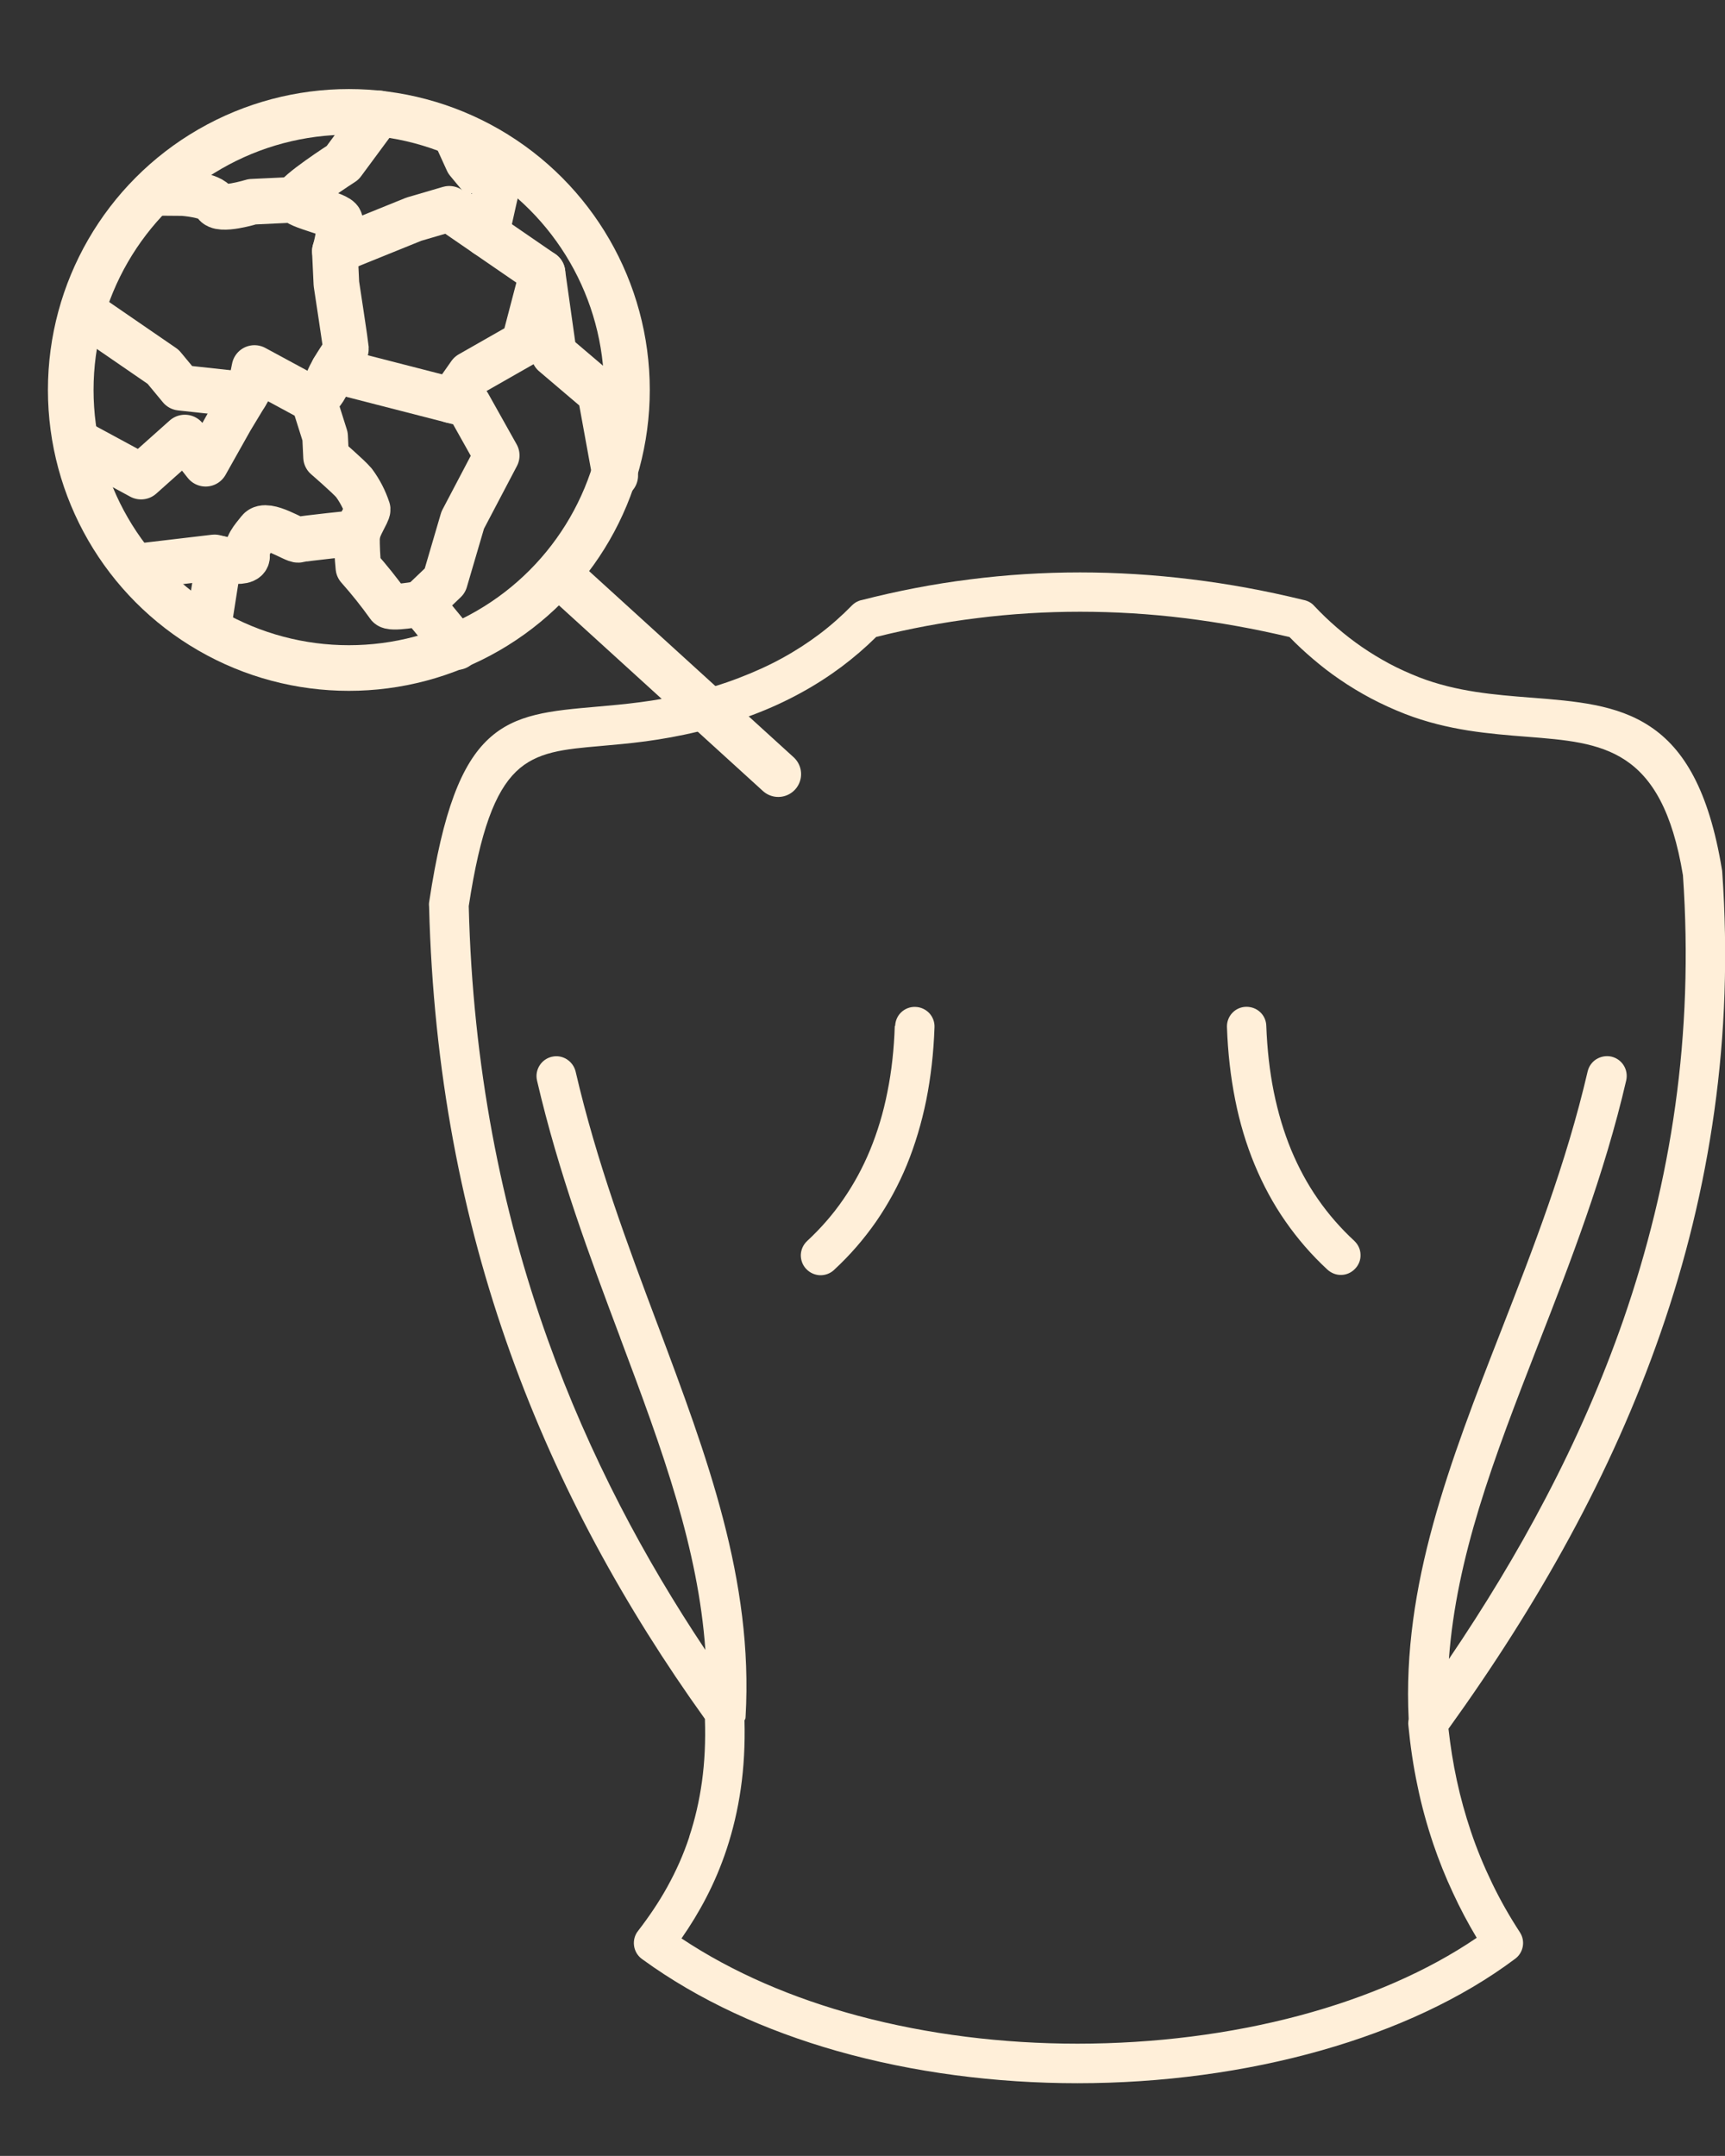 <?xml version="1.0" encoding="UTF-8"?>
<!-- Generator: Adobe Illustrator 16.0.0, SVG Export Plug-In . SVG Version: 6.00 Build 0)  -->
<svg xmlns="http://www.w3.org/2000/svg" xmlns:xlink="http://www.w3.org/1999/xlink" version="1.1" id="Layer_1" x="0px" y="0px" width="113.39px" height="141.73px" viewBox="0 0 113.39 141.73" xml:space="preserve">
<rect x="0" y="0" width="113.39" height="141.73" fill="#333333" stroke="none"/>
<g>
	<path fill="#FFEFD9" d="M80.652,67.506c-0.009-0.355,0.129-0.679,0.348-0.913c0.226-0.243,0.549-0.396,0.904-0.404   c0.356-0.008,0.688,0.121,0.93,0.348c0.243,0.226,0.396,0.549,0.404,0.905c0.057,1.536,0.219,2.983,0.493,4.341   c0.275,1.357,0.655,2.627,1.14,3.807c0.486,1.164,1.067,2.248,1.763,3.242c0.688,0.994,1.488,1.908,2.385,2.74l0.016,0.017   c0.251,0.242,0.39,0.558,0.396,0.881c0.017,0.331-0.097,0.663-0.348,0.93l-0.016,0.017c-0.242,0.25-0.559,0.388-0.881,0.396l0,0   c-0.332,0.017-0.663-0.105-0.931-0.348c-1.042-0.962-1.956-2.021-2.756-3.169c-0.801-1.147-1.472-2.393-2.029-3.734   c-0.549-1.326-0.978-2.749-1.277-4.261C80.894,70.797,80.708,69.196,80.652,67.506L80.652,67.506L80.652,67.506z M48.938,113.099   c0.04,1.593-0.041,3.088-0.243,4.487c-0.202,1.406-0.518,2.732-0.93,3.977c-0.372,1.124-0.825,2.191-1.342,3.186   c-0.485,0.938-1.035,1.835-1.625,2.684c3.387,2.256,7.348,3.944,11.601,5.085c4.592,1.229,9.515,1.835,14.422,1.835   c5.052,0,10.056-0.631,14.64-1.859c4.373-1.172,8.358-2.887,11.608-5.101c-0.582-0.971-1.099-1.949-1.56-2.951   c-0.494-1.051-0.922-2.126-1.294-3.218c-0.42-1.252-0.776-2.53-1.042-3.84c-0.276-1.302-0.47-2.627-0.599-3.984   c-0.009-0.073-0.009-0.139,0-0.211l0,0c0-0.057,0.016-0.121,0.023-0.178c-0.218-4.39,0.453-8.617,1.609-12.82   c1.155-4.204,2.781-8.392,4.47-12.717l0,0c2.095-5.376,4.276-10.97,5.684-17.033c0.081-0.348,0.291-0.63,0.574-0.809l0.016-0.008   c0.283-0.169,0.623-0.234,0.971-0.161c0.348,0.081,0.63,0.291,0.808,0.574c0.179,0.283,0.243,0.63,0.17,0.978   c-0.72,3.112-1.641,6.096-2.644,8.989c-1.002,2.895-2.085,5.676-3.152,8.407c-1.423,3.662-2.813,7.228-3.889,10.76   c-1.002,3.298-1.73,6.572-1.973,9.895c2.337-3.451,4.479-6.976,6.362-10.581c1.997-3.808,3.71-7.713,5.109-11.73   c1.567-4.535,2.732-9.216,3.411-14.082c0.679-4.858,0.865-9.895,0.502-15.133c-0.696-4.22-2.021-6.394-3.784-7.566   c-1.762-1.172-3.985-1.342-6.435-1.536c-1.245-0.097-2.546-0.202-3.896-0.413c-1.35-0.218-2.741-0.542-4.155-1.091   c-0.784-0.308-1.528-0.647-2.247-1.027c-0.712-0.38-1.398-0.792-2.053-1.245c-0.607-0.412-1.181-0.857-1.739-1.334   c-0.542-0.46-1.059-0.938-1.551-1.447c-2.32-0.55-4.617-0.962-6.905-1.245c-2.304-0.283-4.599-0.42-6.862-0.42   c-2.271,0-4.527,0.138-6.774,0.42c-2.224,0.275-4.438,0.688-6.629,1.237c-0.703,0.695-1.463,1.35-2.28,1.964   c-0.825,0.614-1.713,1.189-2.66,1.706c-0.986,0.542-2.037,1.026-3.153,1.447s-2.304,0.792-3.557,1.091   c-1.27,0.307-2.434,0.509-3.508,0.655c-1.083,0.145-2.062,0.226-2.959,0.307c-2.393,0.21-4.188,0.364-5.554,1.682   c-1.374,1.334-2.353,3.864-3.112,8.844c0.129,5.247,0.663,10.218,1.544,14.963c0.881,4.745,2.118,9.256,3.662,13.565   c1.35,3.774,2.951,7.404,4.746,10.889c1.689,3.273,3.565,6.427,5.602,9.482c-0.234-3.314-0.93-6.572-1.884-9.839   c-1.027-3.508-2.344-7.032-3.71-10.671V87.95c-1.989-5.295-4.058-10.824-5.473-16.919v-0.008c-0.081-0.348-0.008-0.695,0.17-0.978   c0.178-0.282,0.461-0.493,0.809-0.574h0.008c0.347-0.081,0.695-0.008,0.978,0.169l0.008,0.008c0.275,0.178,0.485,0.461,0.566,0.8   c1.382,5.958,3.419,11.39,5.376,16.604l0.008,0.017c1.633,4.357,3.209,8.553,4.309,12.781c1.107,4.244,1.738,8.521,1.479,13.007   c0,0.049-0.008,0.097-0.016,0.138L48.938,113.099L48.938,113.099z M45.309,120.738c0.372-1.123,0.655-2.328,0.833-3.612   c0.178-1.286,0.243-2.652,0.194-4.123c-2.627-3.662-5.028-7.47-7.17-11.455c-2.15-4.002-4.034-8.189-5.61-12.578   c-1.593-4.438-2.862-9.087-3.767-13.97c-0.906-4.883-1.447-10.008-1.584-15.408c-0.008-0.048-0.008-0.105-0.008-0.154   c0-0.056,0.008-0.113,0.016-0.161c0.905-5.982,2.126-9.046,3.896-10.695c1.778-1.657,4.074-1.859,7.13-2.125h0.008   c1.746-0.154,3.783-0.332,6.079-0.889c1.14-0.275,2.223-0.606,3.233-0.995c1.011-0.388,1.964-0.816,2.846-1.301   c0.873-0.477,1.697-1.011,2.458-1.584c0.76-0.574,1.471-1.205,2.126-1.875l0.016-0.016c0.073-0.073,0.162-0.146,0.259-0.203   c0.105-0.056,0.21-0.105,0.332-0.137h0.016c2.36-0.606,4.737-1.067,7.13-1.366c2.401-0.307,4.818-0.46,7.252-0.46   c2.425,0,4.858,0.153,7.308,0.453c2.449,0.298,4.906,0.751,7.389,1.358c0.13,0.024,0.259,0.073,0.38,0.137   c0.113,0.065,0.227,0.146,0.315,0.251c0.477,0.509,0.978,0.986,1.503,1.439s1.067,0.873,1.641,1.269   c0.566,0.388,1.165,0.752,1.795,1.092c0.622,0.331,1.286,0.63,1.965,0.897c2.458,0.954,4.972,1.147,7.3,1.333h0.024   c2.975,0.234,5.675,0.444,7.865,1.908c2.199,1.463,3.848,4.171,4.705,9.369l0.017,0.097l0.008,0.105   c0.38,5.424,0.187,10.646-0.518,15.683c-0.703,5.036-1.899,9.896-3.533,14.592c-1.608,4.632-3.621,9.103-5.974,13.435   c-2.344,4.317-5.02,8.505-7.971,12.604c0.13,1.148,0.307,2.279,0.55,3.396c0.243,1.14,0.558,2.255,0.922,3.347   c0.388,1.155,0.856,2.288,1.391,3.396c0.533,1.106,1.147,2.19,1.834,3.241l0.009,0.017c0.178,0.282,0.234,0.605,0.178,0.913   c-0.057,0.315-0.226,0.606-0.501,0.809c-3.501,2.627-7.891,4.647-12.732,6.021c-5.012,1.423-10.51,2.159-16.038,2.159   c-5.368,0-10.776-0.695-15.796-2.117c-4.721-1.343-9.094-3.332-12.772-6.007l-0.089-0.064c-0.283-0.219-0.453-0.534-0.493-0.865   c-0.041-0.332,0.041-0.68,0.267-0.962c0.711-0.922,1.366-1.884,1.932-2.911l0.008-0.016c0.558-1.011,1.043-2.086,1.423-3.242   L45.309,120.738L45.309,120.738z M58.841,67.434c0.016-0.356,0.17-0.671,0.404-0.89c0.242-0.227,0.573-0.364,0.93-0.348   c0.355,0.008,0.679,0.169,0.905,0.404c0.226,0.242,0.363,0.574,0.348,0.93c-0.057,1.689-0.243,3.29-0.542,4.793   c-0.308,1.512-0.735,2.935-1.277,4.261c-0.55,1.334-1.229,2.579-2.021,3.727c-0.801,1.148-1.714,2.207-2.757,3.169l-0.024,0.024   c-0.258,0.233-0.59,0.34-0.914,0.331c-0.332-0.016-0.655-0.154-0.897-0.412l-0.024-0.024c-0.234-0.259-0.34-0.591-0.332-0.913   c0.016-0.332,0.154-0.655,0.412-0.897c0.897-0.833,1.698-1.746,2.385-2.749c0.687-0.994,1.277-2.078,1.754-3.233   c0.485-1.181,0.873-2.449,1.14-3.815c0.275-1.358,0.437-2.805,0.485-4.333L58.841,67.434L58.841,67.434z"></path>
</g>
<g id="Group_292" transform="translate(416.793 547)">
	<g id="Group_291" transform="translate(107.268 27.305) rotate(45)">
		
			<ellipse id="Ellipse_73" transform="matrix(-0.707 0.707 -0.707 -0.707 -1290.904 467.325)" fill="none" stroke="#FFEFD9" stroke-width="3" stroke-linecap="round" stroke-linejoin="round" cx="-742.238" cy="-33.694" rx="18.284" ry="18.284"></ellipse>
		<g id="Group_290" transform="translate(21.133 6.769)">
			<path id="Path_1081" fill="none" stroke="#FFEFD9" stroke-width="3" stroke-linecap="round" stroke-linejoin="round" d="     M-746.483-33.448l-3.684-0.36c0,0-1.181,1.722-1.44,1.583c-1.042-0.172-2.094-0.29-3.15-0.352     c-0.535-0.437-1.046-0.903-1.531-1.394c-0.373-0.437-0.575-1.591-0.738-1.734c-0.587-0.299-1.219-0.499-1.87-0.598     c-0.534-0.048-2.498,0.095-2.498,0.095l-1.003-0.912l-2.227-1.158c0.091-0.53,0.013-1.074-0.224-1.556     c-0.398-0.941-0.504-2.2-0.666-2.342c-0.161-0.144-3.455-2.566-3.455-2.566l-1.583-1.441c-0.329-0.6-0.729-1.157-1.191-1.663     c-0.365-0.234-2.714,1.391-3.03,1.103c-0.317-0.289,0.472-3.912,0.472-3.912l-0.6-3.993"></path>
			<path id="Path_1082" fill="none" stroke="#FFEFD9" stroke-width="3" stroke-linecap="round" stroke-linejoin="round" d="     M-764.625-38.279l-4.235,1.261l0.653,0.98l0.617,2.498l0.909,3.242l-2.182-0.252l-0.22,3.851l-4.57,1.36"></path>
			<path id="Path_1083" fill="none" stroke="#FFEFD9" stroke-width="3" stroke-linecap="round" stroke-linejoin="round" d="     M-765.139-22.267l3.227-4.091c0,0,1.968-1.102,1.441-1.583c-0.528-0.481-0.529-0.997-0.615-1.751     c-0.086-0.754,2.167-1.181,2.257-1.387c0.093-0.206,2.423-3.071,2.423-3.071"></path>
			
				<line id="Line_36" fill="none" stroke="#FFEFD9" stroke-width="3" stroke-linecap="round" stroke-linejoin="round" x1="-761.644" y1="-26.518" x2="-758.891" y2="-22.739"></line>
			<path id="Path_1084" fill="none" stroke="#FFEFD9" stroke-width="3" stroke-linecap="round" stroke-linejoin="round" d="     M-765.102-40.594l7.88-4.657l3.686,1.039l1.427,4.586l1.991,3.645l-0.049,2.174"></path>
			<path id="Path_1085" fill="none" stroke="#FFEFD9" stroke-width="3" stroke-linecap="round" stroke-linejoin="round" d="     M-774.775-46.75l-1.922,2.112c0,0-1.066,2.019-1.633,1.794c-0.567-0.225-1.994,1.024-1.994,1.024l-1.329,1.308"></path>
			<path id="Path_1086" fill="none" stroke="#FFEFD9" stroke-width="3" stroke-linecap="round" stroke-linejoin="round" d="     M-770.553-46.19l2.183-5.154l1.163-2.127l7.314-1.354l2.417,4.131l-1.078,3.941l0.363,2.077"></path>
			<path id="Path_1087" fill="none" stroke="#FFEFD9" stroke-width="3" stroke-linecap="round" stroke-linejoin="round" d="     M-759.896-54.825l4.296,3.234l3.99-0.322l4.517,3.125"></path>
			<path id="Path_1088" fill="none" stroke="#FFEFD9" stroke-width="3" stroke-linecap="round" stroke-linejoin="round" d="     M-764.301-54.01c0,0-1.47-2.302-1.446-2.28c0.023,0.022-2.815-0.25-2.815-0.25l-1.8-0.673"></path>
			<path id="Path_1089" fill="none" stroke="#FFEFD9" stroke-width="3" stroke-linecap="round" stroke-linejoin="round" d="     M-768.036-35.352l-3.348,2.691l-1.776-0.167l-6.244,1.157"></path>
		</g>
		
			<line id="Line_37" fill="none" stroke="#FFEFD9" stroke-width="3" stroke-linecap="round" stroke-linejoin="round" x1="-723.99" y1="-34.8" x2="-704.502" y2="-35.716"></line>
	</g>
</g>
</svg>
